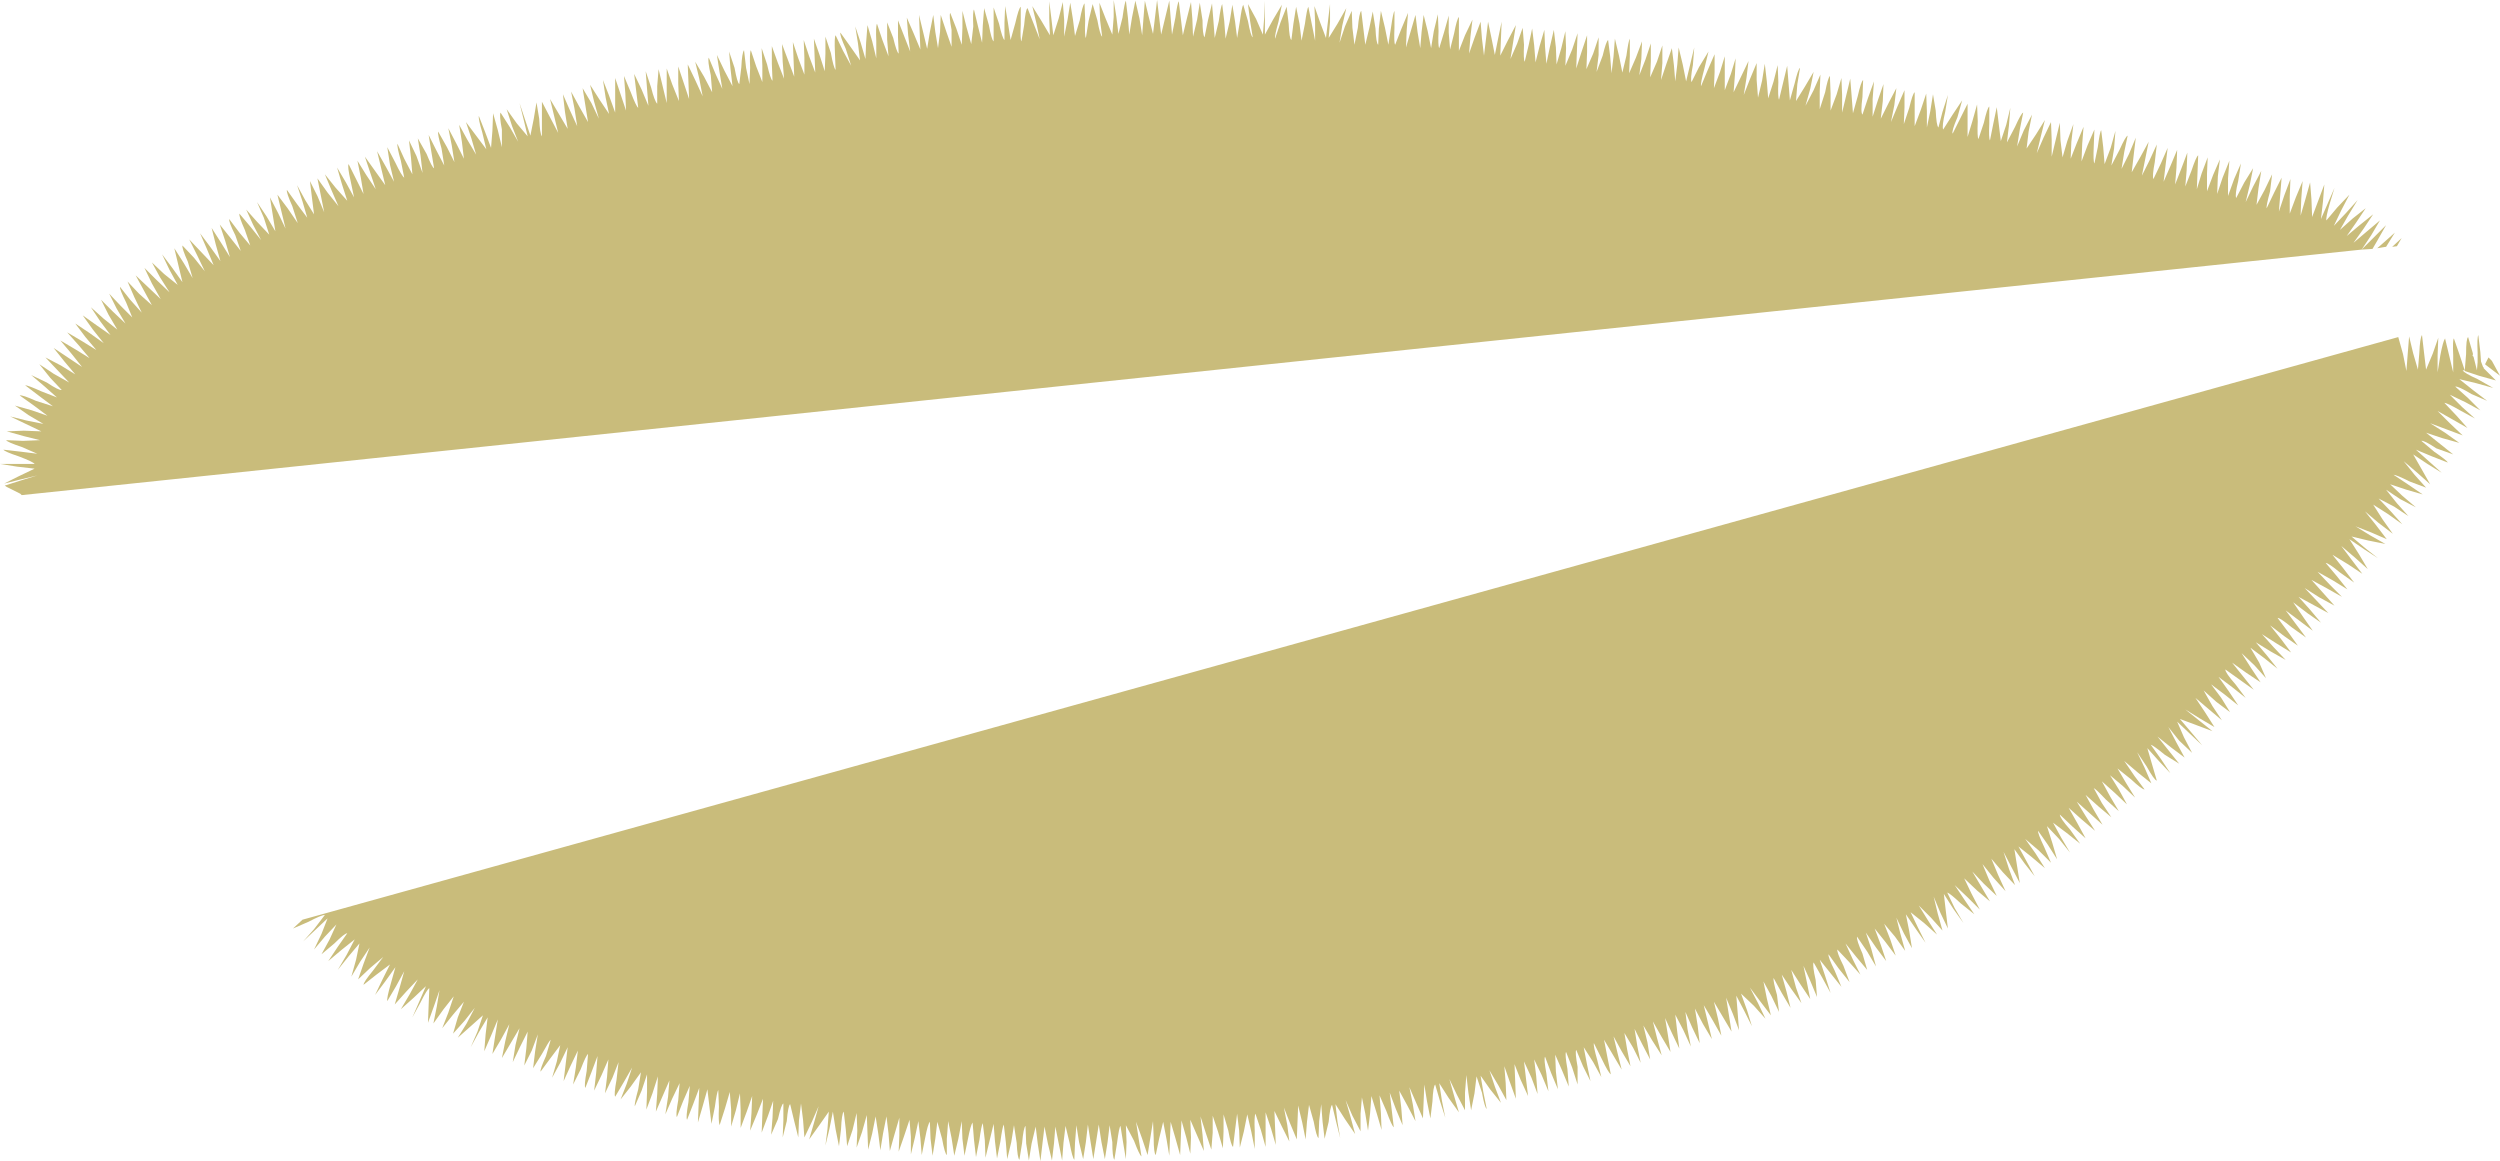 <?xml version="1.0" encoding="UTF-8" standalone="no"?>
<svg xmlns:xlink="http://www.w3.org/1999/xlink" height="85.6px" width="184.3px" xmlns="http://www.w3.org/2000/svg">
  <g transform="matrix(1.0, 0.0, 0.0, 1.0, -2.2, -7.0)">
    <path d="M37.2 81.3 L36.6 82.45 35.95 83.5 36.85 82.7 37.8 81.85 37.4 83.05 36.9 84.2 37.5 83.1 38.15 82.0 38.0 83.25 37.9 84.5 38.4 83.35 38.9 82.15 38.7 83.4 38.5 84.7 39.15 83.6 39.75 82.5 39.45 83.75 39.2 85.0 39.85 83.9 40.5 82.8 40.2 84.05 40.0 85.3 40.55 84.15 41.1 83.05 41.0 84.3 40.85 85.55 41.4 84.45 41.85 83.25 41.65 84.5 41.5 85.75 42.15 84.7 Q42.7 83.7 42.8 83.65 L42.45 84.85 Q42.0 85.85 42.05 86.0 L42.75 85.05 43.5 84.05 43.25 85.25 42.9 86.45 43.5 85.35 44.05 84.2 43.9 85.45 43.75 86.7 44.25 85.6 44.8 84.45 44.65 85.7 44.45 86.95 45.0 85.85 Q45.4 84.8 45.55 84.7 L45.45 85.95 Q45.25 87.05 45.35 87.2 L45.8 86.05 46.25 84.85 46.15 86.1 46.0 87.4 46.55 86.25 47.05 85.1 46.95 86.4 46.8 87.6 47.35 86.45 47.8 85.3 47.65 86.6 Q47.45 87.7 47.55 87.85 L48.2 86.75 48.8 85.7 48.4 86.9 47.95 88.05 48.7 87.1 49.45 86.05 49.25 87.3 Q48.95 88.4 49.0 88.55 L49.5 87.4 49.9 86.2 49.9 87.5 49.85 88.8 50.3 87.6 50.7 86.35 50.65 87.65 50.55 88.95 51.05 87.8 51.55 86.65 51.45 87.85 51.25 89.15 51.75 88.0 52.3 86.85 52.2 88.1 Q52.0 89.2 52.1 89.35 L52.55 88.2 53.05 87.05 52.95 88.25 Q52.75 89.4 52.85 89.55 L53.3 88.4 53.75 87.2 53.7 88.5 53.65 89.75 54.0 88.55 54.35 87.3 54.5 88.6 54.65 89.85 54.9 88.6 Q55.05 87.5 55.15 87.35 L55.2 88.6 Q55.15 89.7 55.25 89.95 L55.65 88.7 56.0 87.5 56.1 88.8 56.1 90.05 56.45 88.85 56.75 87.6 56.8 88.85 56.8 90.15 57.25 88.95 57.65 87.8 57.6 89.05 57.5 90.35 58.0 89.15 58.45 88.0 58.4 89.2 58.35 90.5 58.8 89.3 59.2 88.15 59.15 89.4 59.05 90.65 59.55 89.5 Q59.8 88.4 59.95 88.35 L59.95 89.6 59.9 90.85 60.2 89.65 Q60.3 88.5 60.45 88.4 L60.75 89.65 61.05 90.85 61.1 89.6 61.25 88.35 61.4 89.55 61.5 90.85 62.05 89.7 62.55 88.55 62.2 89.8 61.85 91.0 62.6 89.95 63.3 88.95 63.2 90.25 63.05 91.45 63.35 90.2 63.6 88.95 63.8 90.25 64.05 91.5 64.2 90.25 Q64.25 89.1 64.4 88.95 L64.55 90.25 64.65 91.5 65.05 90.3 65.35 89.05 65.4 90.35 65.35 91.6 65.75 90.45 66.1 89.2 66.15 90.5 66.2 91.75 66.5 90.55 66.75 89.3 66.95 90.6 67.1 91.8 67.3 90.55 67.55 89.3 67.7 90.55 67.8 91.85 68.15 90.6 68.5 89.4 68.5 90.7 68.45 91.9 68.85 90.75 69.25 89.55 69.35 90.8 69.35 92.1 69.65 90.85 69.9 89.65 70.05 90.9 70.15 92.15 70.4 90.9 Q70.6 89.85 70.75 89.7 L70.8 90.95 70.95 92.2 71.15 90.95 71.3 89.7 71.65 90.95 Q71.85 92.05 72.0 92.15 L72.0 90.95 72.1 89.65 72.35 90.9 72.55 92.2 72.85 90.95 73.1 89.65 73.15 90.95 73.3 92.2 73.55 91.0 Q73.75 89.95 73.9 89.75 L74.0 91.0 74.15 92.3 74.4 91.05 Q74.55 89.95 74.65 89.8 L74.8 91.05 74.85 92.35 75.15 91.1 75.45 89.85 75.55 91.15 75.7 92.4 75.95 91.15 Q76.1 90.05 76.2 89.9 L76.35 91.2 76.45 92.45 76.75 91.2 76.95 89.95 77.15 91.25 Q77.2 92.35 77.35 92.5 L77.55 91.25 Q77.65 90.15 77.8 90.0 L77.85 91.3 78.05 92.55 78.25 91.3 78.55 90.05 78.7 91.3 78.9 92.6 79.05 91.3 79.2 90.05 79.45 91.3 79.75 92.55 79.9 91.3 80.0 90.05 80.25 91.3 80.5 92.55 80.6 91.25 80.75 90.0 81.05 91.25 Q81.25 92.35 81.4 92.5 L81.45 91.25 81.55 89.95 81.75 91.2 82.05 92.45 82.25 91.2 82.4 89.9 82.6 91.2 82.8 92.45 83.0 91.2 83.2 89.9 83.4 91.2 83.65 92.45 83.85 91.2 84.0 89.95 84.2 91.2 Q84.2 92.3 84.35 92.5 L84.55 91.25 Q84.7 90.1 84.8 90.0 L85.0 91.25 85.2 92.45 85.25 91.2 85.2 89.95 85.8 91.1 Q86.2 92.15 86.35 92.25 L86.15 91.0 85.95 89.7 86.4 90.95 86.8 92.15 87.0 90.9 87.2 89.65 87.25 90.9 Q87.25 92.0 87.4 92.15 L87.65 90.95 87.95 89.7 88.2 91.0 88.4 92.2 88.45 90.95 88.5 89.7 88.85 90.9 89.2 92.15 89.25 90.9 89.3 89.6 89.65 90.85 89.95 92.05 90.0 90.85 89.95 89.55 90.45 90.7 90.95 91.85 90.85 90.65 90.7 89.3 91.1 90.55 91.5 91.75 91.6 90.5 91.6 89.25 92.0 90.45 92.35 91.65 92.4 90.4 92.4 89.15 92.75 90.35 Q92.95 91.45 93.1 91.55 L93.25 90.3 93.4 89.1 93.55 90.35 93.6 91.6 93.9 90.4 94.15 89.15 94.45 90.45 94.7 91.7 94.7 90.4 Q94.65 89.3 94.75 89.1 L95.15 90.3 95.5 91.55 95.5 90.3 95.5 89.0 95.9 90.2 96.25 91.4 96.2 90.15 96.15 88.9 96.7 90.05 97.25 91.15 97.1 89.95 96.85 88.65 97.3 89.8 97.8 91.0 97.85 89.75 97.9 88.5 98.2 89.75 98.45 91.0 98.55 89.7 98.7 88.45 99.05 89.7 Q99.25 90.8 99.4 90.9 L99.45 89.65 99.6 88.4 99.7 89.7 99.85 90.95 100.15 89.7 Q100.25 88.6 100.4 88.45 L100.7 89.7 101.0 90.9 100.8 89.7 100.65 88.4 101.35 89.5 102.1 90.6 101.75 89.3 101.4 88.1 101.9 89.25 102.5 90.4 102.5 89.1 102.6 87.9 102.85 89.1 103.05 90.35 103.2 89.1 103.3 87.8 103.7 89.1 104.05 90.3 104.0 89.05 103.9 87.75 104.4 88.9 Q104.8 90.0 104.95 90.1 L104.8 88.85 104.65 87.55 105.1 88.75 105.6 89.95 105.5 88.65 105.35 87.4 105.95 88.5 106.55 89.65 106.35 88.4 106.1 87.15 106.6 88.3 107.1 89.45 107.15 88.2 107.2 86.95 107.4 88.2 107.65 89.45 107.8 88.2 Q107.85 87.1 108.0 86.95 L108.35 88.15 108.75 89.4 108.5 88.15 108.3 86.85 109.0 87.95 109.75 89.0 109.4 87.8 109.05 86.55 109.6 87.7 110.2 88.85 110.2 87.55 110.3 86.25 110.45 87.55 110.65 88.85 110.9 87.6 111.05 86.35 111.45 87.55 Q111.65 88.65 111.8 88.75 L111.55 87.5 111.35 86.3 112.05 87.3 112.85 88.3 112.4 87.1 112.0 85.9 112.65 87.0 113.25 88.1 113.2 86.85 113.1 85.6 113.5 86.75 113.95 88.0 113.9 86.7 113.85 85.45 114.3 86.6 114.85 87.8 114.7 86.55 114.55 85.25 115.1 86.45 115.55 87.65 115.45 86.35 115.3 85.1 115.85 86.25 116.35 87.45 116.2 86.15 Q116.0 85.05 116.1 84.9 L116.55 86.1 117.05 87.3 116.9 86.0 116.85 84.75 117.35 85.9 117.85 87.1 117.75 85.8 Q117.55 84.7 117.65 84.55 L118.1 85.7 118.5 86.95 118.5 85.65 Q118.3 84.55 118.4 84.4 L118.9 85.6 119.45 86.7 119.2 85.5 118.95 84.2 119.65 85.3 120.25 86.4 119.95 85.15 Q119.65 84.1 119.7 83.9 L120.3 85.1 Q120.75 86.05 120.95 86.2 L120.7 84.95 120.45 83.65 121.1 84.75 121.75 85.85 121.45 84.65 121.15 83.4 121.75 84.5 122.4 85.6 122.15 84.35 121.95 83.15 122.6 84.25 123.15 85.35 122.9 84.1 122.7 82.85 123.25 83.95 123.85 85.1 123.65 83.85 123.35 82.6 124.0 83.7 124.7 84.8 124.35 83.5 124.05 82.3 124.7 83.45 125.35 84.55 125.15 83.25 124.95 82.05 125.45 83.15 126.0 84.3 125.85 83.1 125.7 81.8 126.3 82.95 126.85 84.15 126.6 82.85 126.45 81.6 126.95 82.75 127.5 83.9 127.35 82.6 127.15 81.35 127.75 82.5 128.4 83.6 128.1 82.35 127.8 81.1 128.45 82.2 129.1 83.35 128.85 82.1 128.55 80.85 129.2 81.95 129.85 83.05 129.65 81.8 129.45 80.55 129.95 81.75 130.4 82.95 130.3 81.65 130.2 80.4 130.8 81.55 131.35 82.65 131.0 81.5 130.55 80.25 131.5 81.15 132.35 82.1 131.8 80.95 131.2 79.8 131.95 80.8 132.75 81.85 132.45 80.6 132.2 79.35 132.8 80.45 133.35 81.6 133.2 80.35 Q132.9 79.3 132.95 79.1 L133.55 80.2 134.2 81.3 133.9 80.1 133.55 78.85 134.25 79.9 135.0 80.95 134.6 79.8 134.25 78.5 134.95 79.6 135.65 80.65 135.4 79.4 135.15 78.2 135.65 79.3 136.15 80.5 136.05 79.25 Q135.8 78.15 135.9 77.95 L136.55 79.1 137.15 80.2 136.75 78.95 136.35 77.75 137.15 78.75 137.95 79.75 137.45 78.55 Q136.95 77.55 137.0 77.35 L137.75 78.4 138.55 79.4 138.1 78.2 Q137.6 77.2 137.65 77.0 L138.5 77.9 139.35 78.85 138.8 77.75 138.25 76.55 139.05 77.55 139.85 78.5 139.5 77.3 Q139.05 76.3 139.1 76.05 L139.85 77.15 140.5 78.25 140.15 76.95 139.75 75.75 140.5 76.85 141.25 77.85 140.85 76.65 140.4 75.45 141.2 76.45 141.95 77.45 141.55 76.25 141.1 75.1 141.9 76.05 142.65 77.1 142.3 75.85 142.0 74.65 142.55 75.8 143.15 76.9 142.95 75.65 142.7 74.4 143.45 75.5 144.15 76.5 143.6 75.4 143.05 74.25 144.05 75.05 145.0 75.9 144.3 74.8 143.65 73.75 144.55 74.65 145.4 75.6 145.05 74.35 144.75 73.1 145.25 74.3 145.8 75.45 145.65 74.2 145.5 72.9 146.2 74.0 146.95 75.05 146.3 73.95 145.75 72.8 Q145.95 72.85 146.75 73.6 L147.75 74.4 147.0 73.3 146.3 72.25 147.25 73.15 148.15 74.05 147.55 72.9 147.0 71.75 147.95 72.65 148.9 73.45 148.25 72.35 147.6 71.25 148.45 72.15 149.4 73.05 148.85 71.9 148.35 70.7 149.15 71.7 150.05 72.7 149.5 71.5 149.0 70.3 149.85 71.3 150.75 72.25 150.3 71.05 149.9 69.8 150.5 70.95 151.1 72.1 150.9 70.85 150.7 69.6 151.45 70.65 152.2 71.6 151.6 70.5 151.0 69.4 152.0 70.2 152.95 71.0 152.25 69.9 151.5 68.85 152.5 69.7 153.4 70.6 152.9 69.45 Q152.4 68.4 152.45 68.25 L153.15 69.25 153.85 70.35 153.5 69.15 153.1 67.9 154.0 68.85 154.8 69.85 154.15 68.75 153.55 67.65 154.55 68.4 155.55 69.2 154.8 68.15 Q154.05 67.3 154.05 67.05 L155.0 67.95 155.95 68.8 155.35 67.7 154.7 66.55 155.65 67.4 156.65 68.25 155.95 67.15 155.3 66.1 156.25 66.95 157.2 67.8 156.55 66.7 155.95 65.6 156.9 66.45 157.85 67.25 157.15 66.2 156.55 65.1 Q156.7 65.15 157.45 65.95 L158.4 66.8 157.75 65.7 157.15 64.6 158.1 65.45 159.0 66.3 158.4 65.2 157.75 64.15 158.7 64.95 159.6 65.8 158.95 64.75 158.3 63.65 159.3 64.45 Q160.1 65.2 160.3 65.2 L159.55 64.2 158.8 63.1 159.8 63.95 160.8 64.75 160.3 63.6 159.75 62.45 160.45 63.5 Q161.0 64.5 161.2 64.55 L160.85 63.35 160.5 62.15 161.35 63.1 162.2 64.0 161.5 62.95 160.75 61.9 Q160.95 61.95 161.8 62.65 L162.85 63.3 162.05 62.3 161.25 61.3 162.25 62.1 163.25 62.85 162.65 61.75 162.05 60.6 162.85 61.6 163.8 62.5 163.2 61.35 162.7 60.2 163.65 61.1 164.55 61.95 163.75 61.0 162.9 60.0 164.1 60.45 165.3 60.9 164.3 60.1 163.3 59.3 164.35 59.95 165.45 60.6 164.75 59.5 164.05 58.45 165.05 59.3 166.0 60.1 165.3 59.05 164.65 57.9 165.6 58.75 166.6 59.5 165.95 58.45 165.2 57.45 166.2 58.2 167.2 59.0 166.5 57.95 165.75 56.9 166.75 57.65 167.75 58.45 167.0 57.45 Q166.25 56.6 166.25 56.35 L167.3 57.1 168.35 57.85 167.55 56.85 166.75 55.85 167.8 56.6 168.85 57.3 168.15 56.25 167.45 55.15 168.4 56.05 169.25 57.0 168.75 55.85 168.1 54.75 169.1 55.5 170.1 56.3 169.3 55.3 168.5 54.35 169.55 55.0 170.7 55.65 169.8 54.7 168.95 53.75 170.05 54.45 171.1 55.1 170.35 54.1 169.55 53.1 170.6 53.9 171.6 54.6 170.85 53.55 170.1 52.55 Q170.3 52.55 171.15 53.25 L172.2 54.0 171.45 53.0 170.7 52.0 171.7 52.75 172.7 53.5 172.0 52.5 171.25 51.4 172.3 52.2 173.3 52.9 172.5 51.95 171.65 51.0 172.75 51.6 173.85 52.2 173.0 51.3 172.1 50.35 173.2 51.05 174.3 51.65 173.45 50.7 172.6 49.75 173.7 50.35 174.85 51.0 173.95 50.1 173.05 49.15 174.2 49.8 175.25 50.45 174.45 49.45 173.65 48.5 Q173.85 48.5 174.7 49.2 L175.75 49.95 174.95 48.9 174.15 47.9 175.3 48.6 176.35 49.3 175.55 48.25 174.8 47.25 175.8 48.1 176.75 48.95 176.1 47.85 175.4 46.75 176.5 47.5 177.5 48.15 176.55 47.4 175.55 46.55 176.8 46.85 178.05 47.1 176.9 46.45 175.85 45.8 177.0 46.25 178.15 46.75 177.35 45.7 176.55 44.7 177.55 45.55 178.6 46.35 177.85 45.3 177.15 44.2 178.25 44.9 179.3 45.65 178.45 44.7 177.55 43.75 178.7 44.35 179.75 45.05 178.9 44.1 178.1 43.1 179.15 43.8 180.3 44.4 179.3 43.55 178.4 42.7 179.6 43.1 180.8 43.45 179.7 42.7 178.65 42.0 Q178.85 42.0 179.85 42.5 L181.05 42.95 180.2 42.0 179.4 41.0 180.4 41.85 181.35 42.7 180.7 41.55 180.1 40.5 181.15 41.2 182.2 41.85 181.25 41.0 180.3 40.15 181.5 40.65 182.65 41.1 Q182.6 40.95 181.65 40.3 L180.7 39.5 Q180.9 39.45 181.8 40.05 L183.05 40.5 182.05 39.7 181.05 38.9 182.25 39.3 183.5 39.65 182.45 38.9 181.35 38.2 182.55 38.65 183.75 39.1 182.8 38.2 181.9 37.3 183.05 37.95 184.1 38.55 183.3 37.65 182.4 36.7 Q182.6 36.7 183.55 37.25 L184.65 37.85 183.7 37.0 182.8 36.1 183.95 36.65 185.05 37.25 184.15 36.35 183.2 35.5 Q183.4 35.45 184.4 36.05 L185.55 36.55 184.5 35.75 183.5 34.95 184.75 35.25 186.0 35.6 184.85 34.95 Q183.85 34.5 183.75 34.3 L183.9 34.3 183.5 33.1 183.1 31.95 Q183.0 32.05 183.05 33.2 L183.05 34.45 182.75 33.2 182.45 31.95 Q182.3 32.15 182.1 33.2 L181.9 34.45 181.9 33.2 181.95 31.9 181.55 33.05 181.05 34.25 180.9 33.0 180.75 31.7 Q180.6 31.9 180.55 33.05 L180.45 34.25 180.1 33.05 179.8 31.8 179.7 33.05 179.6 34.35 179.35 33.1 179.0 31.85 24.5 74.8 23.8 75.45 24.95 74.95 Q25.9 74.45 26.15 74.45 L25.35 75.5 24.55 76.4 25.45 75.55 26.35 74.7 25.9 75.85 25.35 77.0 26.15 76.05 27.0 75.15 26.5 76.25 25.9 77.35 26.85 76.55 Q27.6 75.8 27.8 75.8 L27.1 76.8 26.4 77.85 27.35 77.05 28.35 76.25 27.75 77.4 27.1 78.5 27.9 77.5 28.7 76.55 28.45 77.75 28.1 79.0 28.75 77.9 29.45 76.85 29.0 78.05 28.6 79.2 29.5 78.35 30.45 77.55 29.7 78.55 Q29.0 79.4 29.0 79.6 L29.95 78.85 30.95 78.1 30.4 79.2 29.85 80.35 30.6 79.35 31.35 78.3 31.0 79.55 Q30.7 80.6 30.75 80.8 L31.4 79.7 32.0 78.6 31.65 79.85 31.3 81.05 32.15 80.1 33.0 79.2 32.4 80.3 31.75 81.4 32.7 80.55 33.6 79.7 33.1 80.85 32.6 82.0 33.2 80.9 Q33.7 79.9 33.85 79.85 L33.8 81.1 33.75 82.4 34.2 81.15 34.6 80.0 34.4 81.2 34.15 82.45 34.9 81.4 35.65 80.45 35.25 81.65 34.8 82.8 35.6 81.8 36.4 80.85 35.95 82.0 35.6 83.2 36.45 82.25 37.2 81.3 M184.0 33.1 L183.9 34.35 184.95 34.7 186.2 35.05 185.3 34.15 185.3 34.1 185.25 34.05 185.1 33.65 185.05 32.95 184.9 31.7 Q184.8 31.9 184.85 33.0 L184.85 33.4 184.85 33.7 184.8 34.3 184.55 33.3 184.45 33.2 184.5 33.2 184.5 33.05 184.15 31.85 Q184.0 31.95 184.0 33.1 M185.45 33.9 L186.5 34.7 185.9 33.6 185.65 33.35 185.4 33.85 185.45 33.9" fill="#c9bc7b" fill-rule="evenodd" stroke="none"/>
    <path d="M43.7 13.95 L43.85 15.25 44.05 16.5 43.4 15.4 42.75 14.3 43.05 15.55 43.35 16.8 42.75 15.65 42.15 14.5 42.15 15.8 42.15 17.05 Q42.0 16.85 41.95 15.75 L41.75 14.55 41.55 15.75 41.3 17.0 40.9 15.8 40.5 14.6 40.8 15.8 41.1 17.05 40.3 16.1 39.55 15.05 39.95 16.3 40.4 17.45 39.8 16.4 39.1 15.3 Q39.0 15.5 39.2 16.55 L39.2 17.85 38.9 16.6 38.55 15.35 38.5 16.65 38.4 17.9 37.95 16.7 37.5 15.55 Q37.45 15.75 37.75 16.75 L38.05 18.0 37.3 17.0 36.55 16.0 36.95 17.2 37.3 18.4 36.65 17.3 36.05 16.2 36.25 17.45 36.4 18.7 35.85 17.6 35.25 16.45 35.5 17.7 35.7 18.95 35.15 17.85 34.5 16.7 Q34.45 16.9 34.75 17.95 L34.95 19.2 34.35 18.05 33.8 16.95 34.0 18.2 34.2 19.4 Q34.05 19.35 33.65 18.35 L33.0 17.2 33.2 18.45 33.35 19.75 32.9 18.5 32.35 17.35 32.5 18.65 32.6 19.85 32.0 18.7 31.5 17.6 Q31.45 17.8 31.75 18.85 L32.0 20.1 Q31.8 19.95 31.35 19.0 L30.75 17.85 30.95 19.15 31.25 20.4 30.65 19.3 30.0 18.15 30.3 19.4 30.6 20.65 29.85 19.6 29.1 18.55 29.5 19.75 29.9 20.95 29.2 19.9 28.55 18.85 28.8 20.1 29.0 21.3 28.45 20.2 27.9 19.1 Q27.8 19.25 28.05 20.35 L28.3 21.55 27.7 20.45 27.05 19.35 27.4 20.55 27.8 21.8 26.95 20.85 26.15 19.85 26.65 21.05 27.15 22.2 26.35 21.2 25.6 20.15 25.85 21.4 26.1 22.65 25.6 21.45 25.05 20.35 25.2 21.6 25.35 22.8 24.7 21.75 24.1 20.65 24.5 21.85 24.85 23.05 24.1 22.05 23.35 21.0 Q23.3 21.2 23.75 22.2 L24.15 23.45 23.4 22.35 22.65 21.35 22.95 22.6 23.25 23.85 22.7 22.7 22.1 21.55 22.3 22.8 22.5 24.05 21.85 22.95 21.15 21.9 21.65 23.05 22.05 24.3 21.15 23.35 20.35 22.45 20.85 23.55 21.45 24.7 20.65 23.7 19.85 22.75 Q19.8 22.95 20.25 23.95 L20.65 25.1 19.85 24.15 19.1 23.15 Q19.05 23.35 19.55 24.35 L19.95 25.5 19.2 24.55 18.4 23.55 18.8 24.75 19.15 25.95 18.5 24.9 17.8 23.8 18.1 25.0 18.45 26.25 17.7 25.2 16.95 24.2 17.45 25.35 17.95 26.55 17.05 25.6 16.15 24.65 16.75 25.85 17.3 27.0 16.5 26.0 15.65 25.1 Q15.6 25.3 16.05 26.3 L16.4 27.5 15.75 26.4 15.05 25.3 15.35 26.55 15.65 27.8 14.9 26.75 14.15 25.75 14.7 26.9 15.3 28.0 14.3 27.2 13.4 26.35 14.0 27.45 14.7 28.55 13.75 27.65 12.85 26.75 13.4 27.9 14.05 29.05 13.1 28.15 12.2 27.3 12.8 28.4 13.4 29.5 12.45 28.65 11.6 27.75 12.1 28.9 12.65 30.05 11.8 29.1 11.05 28.15 Q11.0 28.3 11.5 29.3 L11.95 30.4 11.1 29.55 10.25 28.65 10.8 29.75 11.45 30.85 10.5 29.95 9.65 29.1 10.2 30.2 10.85 31.3 9.85 30.5 8.9 29.65 9.6 30.7 10.35 31.7 9.35 31.0 8.3 30.25 9.05 31.3 9.85 32.3 8.8 31.55 7.75 30.85 8.5 31.85 9.3 32.8 8.25 32.15 7.15 31.5 8.0 32.45 8.8 33.4 7.75 32.75 6.65 32.1 7.45 33.05 8.25 34.05 7.2 33.35 6.15 32.65 6.95 33.65 7.75 34.6 6.7 33.95 5.55 33.35 6.4 34.25 7.3 35.2 6.15 34.55 5.1 33.85 5.9 34.85 6.75 35.75 Q6.55 35.8 5.65 35.2 L4.5 34.65 5.5 35.5 6.4 36.3 5.25 35.85 Q4.25 35.4 4.05 35.4 L5.1 36.2 6.1 36.95 4.85 36.55 Q3.85 36.1 3.65 36.15 L4.7 36.9 5.7 37.65 4.55 37.25 3.3 36.9 4.3 37.6 5.4 38.25 4.15 38.0 2.95 37.7 4.1 38.25 5.25 38.8 3.95 38.75 2.7 38.8 3.95 39.15 5.15 39.45 3.9 39.5 2.65 39.45 Q2.75 39.6 3.8 39.95 L4.95 40.45 3.75 40.3 2.45 40.15 Q2.55 40.3 3.6 40.65 4.65 41.05 4.75 41.2 L3.45 41.2 2.2 41.2 3.45 41.4 4.75 41.55 3.6 42.1 2.5 42.65 3.7 42.35 4.95 42.05 3.8 42.4 2.55 42.8 2.7 42.9 3.7 43.4 3.8 43.5 176.3 25.4 177.1 25.35 177.45 24.75 178.1 23.6 177.2 24.5 176.3 25.4 177.0 24.35 177.65 23.25 176.7 24.05 175.7 24.9 176.45 23.85 177.15 22.8 176.15 23.6 175.2 24.4 175.9 23.4 176.6 22.35 175.65 23.1 174.7 23.95 175.3 22.9 176.0 21.75 175.15 22.7 174.25 23.65 174.8 22.5 175.4 21.35 174.5 22.3 173.7 23.25 Q173.65 23.05 173.95 22.0 L174.3 20.85 173.8 22.0 173.3 23.15 173.45 21.85 173.55 20.6 173.1 21.8 172.65 23.0 172.6 21.7 172.5 20.45 172.15 21.7 171.8 22.9 171.85 21.65 171.95 20.35 171.45 21.55 171.0 22.75 171.0 21.5 171.05 20.2 170.6 21.4 170.2 22.6 170.3 21.35 170.4 20.1 169.85 21.2 169.3 22.35 Q169.25 22.2 169.55 21.1 L169.7 19.85 169.15 21.0 168.55 22.1 168.7 20.85 168.9 19.6 168.3 20.75 167.75 21.9 168.05 20.65 168.3 19.4 167.65 20.45 167.05 21.6 Q166.95 21.35 167.2 20.35 L167.4 19.05 166.9 20.2 166.45 21.45 166.45 20.15 166.55 18.85 166.05 20.1 165.65 21.3 165.7 20.0 165.85 18.75 165.35 19.9 164.9 21.1 164.9 19.8 164.95 18.6 164.5 19.8 164.15 20.95 164.2 19.75 164.25 18.45 Q164.1 18.55 163.75 19.6 L163.3 20.75 163.4 19.55 163.45 18.25 163.0 19.45 162.55 20.6 162.65 19.35 162.7 18.05 162.2 19.25 161.7 20.4 161.85 19.15 162.0 17.9 161.5 19.05 160.95 20.2 Q160.85 20.0 161.05 18.95 L161.2 17.65 160.65 18.85 160.1 19.95 160.35 18.7 160.6 17.45 160.0 18.55 159.35 19.7 159.5 18.4 159.65 17.15 159.15 18.35 158.6 19.45 158.8 18.2 159.05 17.0 Q158.9 17.05 158.45 18.05 L157.85 19.2 158.05 17.95 158.15 16.65 157.8 17.9 157.35 19.1 157.25 17.85 157.1 16.6 Q157.0 16.7 156.85 17.85 L156.6 19.05 Q156.5 18.9 156.55 17.8 L156.6 16.55 156.1 17.7 155.65 18.9 155.7 17.6 155.8 16.35 155.3 17.55 154.85 18.7 154.9 17.45 155.05 16.15 154.6 17.4 154.25 18.6 154.1 17.35 154.05 16.05 153.75 17.3 153.45 18.55 153.45 17.3 153.4 16.0 152.85 17.15 152.35 18.3 152.65 17.05 152.95 15.85 152.3 16.9 151.6 17.95 151.75 16.7 152.0 15.45 151.4 16.6 150.9 17.8 151.1 16.55 151.35 15.3 Q151.2 15.35 150.75 16.35 L150.15 17.5 150.3 16.25 150.4 14.95 150.1 16.2 149.7 17.4 149.55 16.15 149.4 14.9 149.15 16.1 148.9 17.35 Q148.8 17.2 148.85 16.1 L148.85 14.85 Q148.7 14.95 148.45 16.05 L148.05 17.25 Q147.95 17.1 148.0 15.95 L147.95 14.7 147.6 15.95 147.25 17.1 147.25 15.9 147.25 14.65 146.7 15.75 146.15 16.85 Q146.05 16.7 146.5 15.65 L146.85 14.4 146.15 15.45 145.45 16.55 Q145.35 16.3 145.6 15.25 L145.8 14.0 145.4 15.25 145.1 16.4 Q144.95 16.25 144.9 15.15 L144.7 13.95 144.5 15.2 144.25 16.4 144.25 15.2 144.2 13.9 143.8 15.1 143.35 16.3 143.35 15.0 143.35 13.8 Q143.2 13.9 142.95 14.95 L142.55 16.15 142.6 14.9 142.6 13.65 142.1 14.8 141.6 16.0 141.85 14.75 142.0 13.5 141.45 14.55 140.85 15.75 141.0 14.45 141.05 13.2 140.65 14.35 140.25 15.6 140.25 14.3 140.35 13.0 139.9 14.25 139.5 15.45 Q139.35 15.3 139.5 14.15 L139.55 12.9 Q139.4 13.0 139.15 14.1 L138.8 15.35 138.7 14.05 138.6 12.8 138.3 14.05 138.0 15.3 138.0 14.0 137.95 12.75 137.6 13.95 137.15 15.15 137.15 13.9 137.1 12.6 Q136.95 12.75 136.75 13.8 L136.35 15.05 136.35 13.75 136.4 12.5 135.9 13.65 135.3 14.8 135.65 13.55 135.9 12.3 135.25 13.4 134.6 14.45 134.7 13.2 134.9 12.0 Q134.75 12.1 134.5 13.15 L134.15 14.4 134.05 13.1 133.95 11.85 133.65 13.1 133.35 14.35 Q133.25 14.15 133.3 13.05 L133.25 11.8 132.95 13.0 132.55 14.25 132.45 13.0 132.3 11.7 132.1 12.95 131.8 14.2 131.7 12.9 131.7 11.65 131.2 12.85 130.75 14.0 130.95 12.75 131.1 11.5 130.55 12.65 130.0 13.8 130.1 12.5 130.15 11.3 129.8 12.45 129.35 13.65 129.35 12.4 129.35 11.15 129.0 12.3 128.55 13.5 128.6 12.3 128.6 11.0 128.1 12.15 127.6 13.35 Q127.55 13.15 127.85 12.05 L128.15 10.8 127.45 11.95 126.9 13.05 Q126.8 12.85 127.0 11.8 L127.1 10.5 126.8 11.75 126.5 13.0 126.25 11.75 125.95 10.5 125.85 11.75 125.7 13.0 125.6 11.8 125.45 10.55 125.05 11.7 124.65 12.9 124.75 11.65 124.75 10.35 124.35 11.55 123.85 12.7 123.9 11.5 123.9 10.2 123.5 11.4 123.05 12.55 123.2 11.35 123.25 10.05 122.8 11.25 122.3 12.4 122.35 11.15 122.35 9.85 Q122.25 10.0 122.1 11.1 L121.8 12.35 121.55 11.1 121.25 9.85 121.15 11.15 121.0 12.4 120.9 11.15 120.75 9.95 Q120.6 10.05 120.35 11.1 L119.9 12.3 120.05 11.05 120.05 9.75 119.65 10.95 119.15 12.1 119.2 10.85 119.2 9.6 118.8 10.8 118.4 12.05 118.45 10.75 118.5 9.45 118.1 10.65 117.6 11.85 117.65 10.55 117.6 9.3 117.3 10.55 116.95 11.75 116.9 10.5 116.75 9.2 116.45 10.5 116.2 11.7 116.1 10.45 116.05 9.2 115.7 10.4 115.4 11.6 115.3 10.35 115.15 9.1 114.9 10.3 114.6 11.55 Q114.5 11.4 114.55 10.3 L114.45 9.05 114.05 10.2 113.55 11.35 113.75 10.1 113.95 8.85 113.35 10.0 112.8 11.1 112.85 9.85 112.9 8.6 112.65 9.8 112.4 11.05 112.15 9.8 111.9 8.6 111.75 9.85 111.6 11.1 111.45 9.85 111.35 8.6 110.9 9.8 110.5 10.95 110.6 9.7 110.75 8.45 110.2 9.6 109.75 10.75 109.75 9.5 109.75 8.25 Q109.6 8.4 109.4 9.45 L109.1 10.65 109.0 9.4 109.0 8.15 108.65 9.4 108.3 10.55 Q108.2 10.4 108.25 9.3 L108.2 8.05 107.9 9.3 107.7 10.55 107.45 9.3 107.15 8.1 107.0 9.35 106.9 10.55 106.7 9.35 106.55 8.1 106.2 9.3 105.85 10.5 105.9 9.25 106.0 7.95 105.5 9.15 105.05 10.3 Q104.95 10.15 105.0 9.05 L105.0 7.8 Q104.9 7.95 104.75 9.0 L104.55 10.3 104.3 9.05 104.0 7.8 103.85 9.1 103.8 10.3 Q103.65 10.2 103.6 9.1 L103.4 7.85 103.15 9.05 102.85 10.3 102.7 9.05 102.55 7.8 Q102.4 7.95 102.3 9.05 L102.05 10.3 101.9 9.05 101.85 7.8 101.35 8.95 100.95 10.15 101.15 8.9 101.45 7.6 100.8 8.75 100.15 9.8 100.25 8.6 100.25 7.3 100.1 8.55 99.95 9.8 99.5 8.6 99.1 7.45 99.15 8.7 99.15 10.0 98.9 8.75 98.65 7.5 Q98.55 7.65 98.4 8.75 L98.15 10.0 98.0 8.75 97.75 7.5 97.55 8.75 97.4 9.95 Q97.25 9.85 97.2 8.75 L97.05 7.5 96.6 8.65 96.2 9.85 Q96.15 9.65 96.45 8.6 L96.7 7.35 96.05 8.45 95.45 9.55 95.45 8.3 95.45 7.05 95.4 8.25 95.3 9.55 94.8 8.4 94.2 7.3 94.35 8.5 94.55 9.75 Q94.4 9.65 94.2 8.55 L93.85 7.35 Q93.75 7.5 93.6 8.6 L93.4 9.8 93.25 8.6 93.05 7.35 92.85 8.6 92.55 9.85 92.45 8.55 92.3 7.3 Q92.2 7.45 92.05 8.55 L91.75 9.8 91.65 8.5 91.55 7.25 91.25 8.5 91.0 9.75 Q90.85 9.55 90.85 8.5 L90.65 7.2 90.45 8.45 90.15 9.7 90.1 8.4 90.0 7.15 89.7 8.35 89.4 9.6 89.25 8.35 89.1 7.1 Q89.0 7.2 88.85 8.3 L88.6 9.55 88.5 8.3 88.4 7.05 88.1 8.3 87.8 9.55 87.65 8.25 87.5 7.0 87.35 8.25 87.2 9.5 86.9 8.3 86.6 7.05 86.5 8.3 86.4 9.6 86.2 8.35 85.9 7.05 85.65 8.3 85.45 9.55 85.35 8.3 85.2 7.05 Q85.1 7.2 84.95 8.3 L84.65 9.5 84.5 8.25 84.3 7.0 84.3 8.25 84.2 9.55 83.7 8.35 83.25 7.2 83.3 8.5 83.45 9.7 Q83.3 9.6 83.1 8.5 L82.75 7.3 82.45 8.55 82.25 9.8 Q82.15 9.65 82.2 8.5 L82.15 7.25 Q82.0 7.4 81.8 8.5 L81.45 9.65 81.3 8.45 81.1 7.2 80.9 8.45 80.65 9.7 80.65 8.45 80.55 7.15 80.25 8.35 79.85 9.6 79.7 8.3 79.55 7.1 79.55 8.35 79.6 9.6 78.95 8.5 78.3 7.45 78.6 8.7 78.85 9.9 78.4 8.75 77.95 7.6 Q77.8 7.7 77.7 8.85 L77.5 10.05 Q77.4 9.9 77.45 8.8 L77.45 7.5 Q77.3 7.6 77.05 8.7 L76.7 9.95 76.5 8.65 76.3 7.45 76.25 8.65 76.25 9.95 Q76.1 9.85 75.85 8.75 L75.45 7.55 75.45 8.85 75.45 10.05 Q75.3 9.95 75.1 8.85 L74.75 7.6 74.65 8.9 74.6 10.15 74.3 8.95 74.0 7.7 Q73.9 7.85 73.95 8.95 L73.8 10.25 73.45 9.0 73.15 7.8 73.15 9.05 73.1 10.3 72.7 9.1 72.25 7.95 Q72.15 8.15 72.35 9.2 L72.35 10.45 71.95 9.3 71.55 8.1 71.5 9.35 71.35 10.55 71.15 9.35 71.0 8.1 70.75 9.35 70.55 10.6 70.25 9.35 69.95 8.1 70.0 9.4 70.05 10.65 69.55 9.45 69.05 8.3 69.15 9.6 69.3 10.8 68.85 9.65 68.4 8.5 68.4 9.75 68.45 10.95 Q68.3 10.85 68.05 9.8 L67.6 8.65 67.6 9.9 67.7 11.15 67.25 9.95 66.85 8.75 Q66.75 8.95 66.8 10.05 L66.8 11.3 66.5 10.05 66.15 8.85 66.05 10.15 66.0 11.35 65.65 10.15 65.25 8.95 65.45 10.2 65.6 11.45 64.9 10.45 64.15 9.4 Q64.1 9.6 64.55 10.6 L64.95 11.85 64.35 10.75 63.8 9.6 Q63.7 9.75 63.75 10.85 L63.8 12.15 Q63.65 12.0 63.45 10.9 L63.05 9.7 63.05 10.95 63.0 12.25 62.6 11.0 62.2 9.85 62.25 11.1 62.3 12.35 61.85 11.15 61.45 9.95 61.5 11.25 61.5 12.5 61.05 11.3 60.65 10.1 60.7 11.35 60.75 12.65 60.3 11.45 59.85 10.25 59.9 11.55 60.0 12.8 59.55 11.65 59.1 10.4 59.1 11.7 59.15 12.95 Q59.0 12.85 58.75 11.75 L58.35 10.55 58.4 11.85 58.4 13.05 57.95 11.9 57.55 10.7 Q57.45 10.9 57.5 12.0 L57.45 13.2 57.2 12.0 57.05 10.7 Q56.9 10.9 56.85 11.95 L56.7 13.2 Q56.55 13.1 56.35 12.0 L55.95 10.8 56.05 12.05 56.2 13.35 55.6 12.2 55.05 11.05 55.25 12.35 55.45 13.55 54.95 12.45 54.45 11.25 Q54.35 11.45 54.6 12.55 L54.7 13.8 54.1 12.65 53.45 11.55 53.75 12.8 54.0 14.1 53.45 12.9 52.9 11.75 52.95 13.0 53.0 14.3 52.6 13.1 52.2 11.9 52.2 13.15 52.25 14.45 51.75 13.2 51.35 12.05 51.35 13.3 51.35 14.6 51.05 13.35 50.75 12.1 50.65 13.35 50.65 14.65 Q50.45 14.45 50.2 13.45 L49.8 12.25 49.9 13.55 50.0 14.8 49.5 13.6 48.95 12.45 49.1 13.7 49.25 14.95 Q49.1 14.85 48.7 13.8 L48.2 12.6 48.3 13.9 48.35 15.15 47.95 13.95 47.55 12.75 47.55 14.0 47.55 15.3 47.1 14.05 46.65 12.9 46.85 14.2 47.1 15.4 46.4 14.35 45.7 13.25 46.0 14.5 46.35 15.75 45.8 14.6 45.15 13.5 45.35 14.75 45.55 16.0 44.9 14.85 44.3 13.75 44.55 15.0 44.75 16.3 44.2 15.1 43.7 13.95 M177.85 24.95 L177.45 25.3 178.05 25.2 178.1 25.2 178.75 24.15 177.85 24.95 M179.25 24.55 L178.55 25.2 178.9 25.15 179.25 24.55" fill="#c9bc7b" fill-rule="evenodd" stroke="none"/>
  </g>
</svg>

